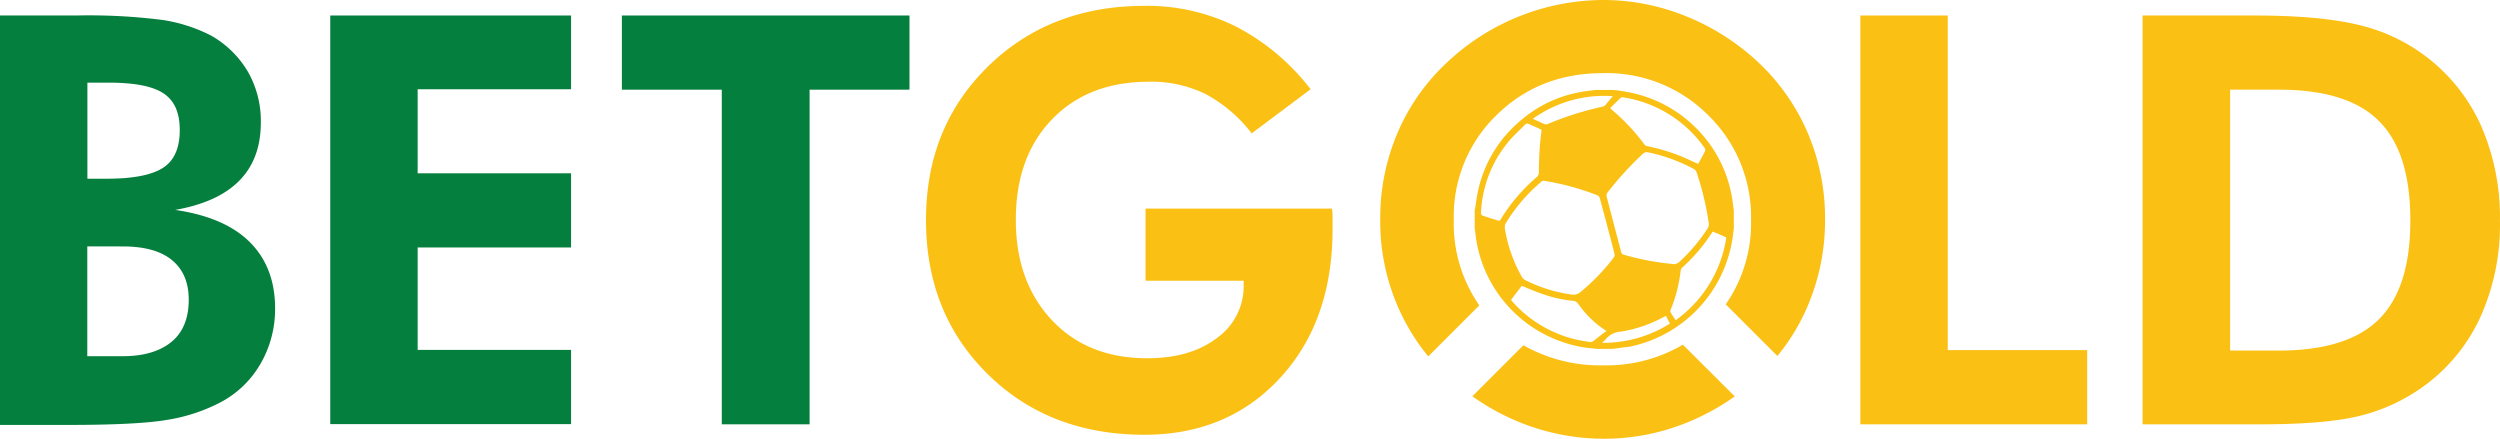 <?xml version="1.0" encoding="UTF-8"?> <svg xmlns="http://www.w3.org/2000/svg" viewBox="0 0 484.01 84.94"><defs><style>.cls-1{fill:#057f3d;}.cls-2{fill:#fac013;}</style></defs><title>Asset 3</title><g id="Layer_2" data-name="Layer 2"><g id="Layer_1-2" data-name="Layer 1"><g id="Document"><g id="Spread"><g id="Layer_1-3" data-name="Layer 1"><g id="Group"><path class="cls-1" d="M0,82.15V3H14.81a112,112,0,0,1,16.84.89,30.6,30.6,0,0,1,9.22,3,19.27,19.27,0,0,1,7.13,7,19.27,19.27,0,0,1,2.5,9.79c0,4.7-1.37,8.46-4.16,11.29s-6.92,4.7-12.43,5.67c6.4.93,11.21,3,14.45,6.23s4.9,7.49,4.9,12.83a21.11,21.11,0,0,1-2.8,10.69,19.32,19.32,0,0,1-7.73,7.48,33.65,33.65,0,0,1-10.27,3.4c-3.93.69-10.45,1-19.51,1H0ZM16.92,34.6h3.8c5.1,0,8.74-.73,10.89-2.14s3.19-3.85,3.19-7.25-1-5.66-3.07-7.08S26.14,16,21,16H16.92Zm0,34.36h6.63C27.8,69,31,68,33.22,66.17s3.32-4.58,3.32-8.14c0-3.36-1.09-5.91-3.27-7.69s-5.35-2.63-9.5-2.63H16.9V69Z"></path><path class="cls-1" d="M63.94,82.15V3h46.62V17.28H80.86V33.55h29.7V47.91H80.86V67.74h29.7V82.11H63.94Z"></path><path class="cls-1" d="M156.74,17.36V82.15h-17V17.36H120.4V3h55.68V17.36Z"></path><path class="cls-2" d="M221.81,40.39h36.06a9.26,9.26,0,0,1,.12,1.49c0,.53,0,1.38,0,2.47,0,11.86-3.4,21.49-10.16,28.82s-15.54,11-26.26,11q-18.47,0-30.39-11.78T179.28,42.57c0-12,4-21.85,12-29.7S209.43,1.13,221.65,1.13a38.71,38.71,0,0,1,17.72,4.05,43.41,43.41,0,0,1,14.37,12.1l-11.41,8.54a27.67,27.67,0,0,0-9-7.65,23.9,23.9,0,0,0-10.88-2.35q-11.75,0-18.78,7.29t-7,19.5c0,8,2.35,14.45,7,19.39s10.85,7.36,18.41,7.36c5.55,0,10.08-1.29,13.52-3.92a12.31,12.31,0,0,0,5.18-10.24v-.85h-19v-14Z"></path><path class="cls-2" d="M360.17,82.15V3h16.92V67.78h27V82.15Z"></path><path class="cls-2" d="M414.81,82.15V3h21.57c8.49,0,15.21.61,20.11,1.79A34.57,34.57,0,0,1,480.28,24.2,44.27,44.27,0,0,1,484,42.73a43.44,43.44,0,0,1-3.81,18.7,34,34,0,0,1-11.08,13.44,35.48,35.48,0,0,1-12,5.58c-4.41,1.13-10.89,1.7-19.39,1.7Zm16.95-14.28h9.43q13.29,0,19.39-6.07t6.07-19.19q0-13.11-6.07-19.18t-19.39-6.07h-9.43Z"></path><path class="cls-2" d="M325.81,66.73a29.2,29.2,0,0,1-15.41,4,30,30,0,0,1-15.46-3.89l-9.88,9.88A44.23,44.23,0,0,0,296,82.43a43.36,43.36,0,0,0,14.45,2.51,42.66,42.66,0,0,0,16.31-3.19,45.85,45.85,0,0,0,9.1-5Z"></path><path class="cls-2" d="M350.14,26.1a40.64,40.64,0,0,0-9.31-13.64,44.9,44.9,0,0,0-14.08-9.18A42.55,42.55,0,0,0,310.36,0a44.34,44.34,0,0,0-30.6,12.46,40,40,0,0,0-9.35,13.64,41.88,41.88,0,0,0-3.19,16.39,41.36,41.36,0,0,0,4,18.17,40.34,40.34,0,0,0,5.3,8.34l9.88-9.88a27.67,27.67,0,0,1-4.94-16.55,27.22,27.22,0,0,1,8.22-20.23c5.5-5.42,12.34-8.18,20.64-8.18a27.76,27.76,0,0,1,20.47,8.22,27.47,27.47,0,0,1,8.22,20.19,27.47,27.47,0,0,1-4.9,16.35l10,10a39.73,39.73,0,0,0,6-10,42.26,42.26,0,0,0,3.23-16.43A42.11,42.11,0,0,0,350.14,26.1Z"></path><path class="cls-2" d="M312.22,67.54H308.9a1.53,1.53,0,0,0-.37-.08,22.38,22.38,0,0,1-5.66-1.13,25.09,25.09,0,0,1-17-19.51c-.16-.89-.24-1.78-.36-2.71V40.79c0-.12,0-.28.08-.4.2-1.34.36-2.67.69-4a24.44,24.44,0,0,1,8.33-13.23,24,24,0,0,1,11.66-5.38c.89-.17,1.78-.25,2.67-.37h3.34a23.3,23.3,0,0,1,2.35.33,24.92,24.92,0,0,1,13.55,6.87,24.61,24.61,0,0,1,7.12,13.52c.17.89.25,1.78.37,2.71v3.44c-.12.77-.16,1.54-.32,2.31A25.28,25.28,0,0,1,315.6,67.1C314.44,67.26,313.31,67.38,312.22,67.54ZM291.34,43.71a3.88,3.88,0,0,1,0,.48,28,28,0,0,0,3.31,9.43,1.42,1.42,0,0,0,.65.61,28.1,28.1,0,0,0,9,2.79,2,2,0,0,0,1.7-.49,40.18,40.18,0,0,0,6.43-6.67.94.94,0,0,0,.16-.65c-.93-3.64-1.9-7.28-2.87-10.89a.9.9,0,0,0-.49-.52A50.06,50.06,0,0,0,298.94,35a.63.63,0,0,0-.52.17,33,33,0,0,0-7,8.21C291.38,43.46,291.38,43.63,291.34,43.71Zm33,7.44a3.78,3.78,0,0,0,.69-.36,33.19,33.19,0,0,0,5.46-6.4,1.57,1.57,0,0,0,.32-1.29,57.21,57.21,0,0,0-2.34-9.75,1.23,1.23,0,0,0-.49-.61,33,33,0,0,0-8.86-3.24,1.12,1.12,0,0,0-1.06.28,62.52,62.52,0,0,0-6.92,7.61.83.83,0,0,0-.12.53c.93,3.64,1.91,7.32,2.88,11a.54.54,0,0,0,.36.36A50.79,50.79,0,0,0,324.32,51.15ZM298.46,25.21a.91.91,0,0,0-.24-.2c-.73-.36-1.5-.65-2.23-1a.55.55,0,0,0-.69.08c-1.13,1.17-2.35,2.22-3.36,3.48a23,23,0,0,0-5.22,13.72.67.67,0,0,0,.2.4c1,.37,2.07.69,3.08,1,.28.13.45,0,.57-.28a34.42,34.42,0,0,1,7-8.17,1.1,1.1,0,0,0,.36-.77c0-1.62.08-3.24.16-4.86C298.16,27.6,298.3,26.47,298.46,25.21Zm30.31,6.52c.44-.81.93-1.62,1.33-2.47a.64.64,0,0,0-.08-.61,23.66,23.66,0,0,0-15.68-9.79.68.68,0,0,0-.57.08c-.68.65-1.33,1.29-2,1.94.08.12.08.16.08.2A39,39,0,0,1,318.39,28a1,1,0,0,0,.49.29,37.72,37.72,0,0,1,6.31,1.86C326.34,30.59,327.43,31.16,328.77,31.73ZM311,64.1a1.08,1.08,0,0,0-.32-.24,19.18,19.18,0,0,1-5.1-5,1.26,1.26,0,0,0-1-.61,25.31,25.31,0,0,1-6.07-1.37c-1.3-.45-2.55-1-3.89-1.54-.68.89-1.37,1.78-2.06,2.71a2.52,2.52,0,0,0,.24.33,23.62,23.62,0,0,0,14.65,7.77,1.54,1.54,0,0,0,.85,0C309.18,65.52,310,64.79,311,64.1ZM331.6,44.84a3.6,3.6,0,0,0-.28.4,33.71,33.71,0,0,1-5.67,6.6,1.12,1.12,0,0,0-.28.65A28,28,0,0,1,323.43,60a.58.58,0,0,0,0,.45c.28.49.6,1,1,1.54a24.07,24.07,0,0,0,9.79-16C333.3,45.53,332.49,45.2,331.6,44.84ZM312.26,18.62A23.75,23.75,0,0,0,296.76,23c.81.36,1.5.68,2.18,1a.93.93,0,0,0,.73,0,60.15,60.15,0,0,1,10.65-3.36,1.08,1.08,0,0,0,.4-.2C311.21,19.87,311.65,19.3,312.26,18.62Zm10.28,42.53a2.22,2.22,0,0,1-.41.2,25.7,25.7,0,0,1-8.42,2.87,4,4,0,0,0-2.83,1.46,6,6,0,0,1-.73.69,24.19,24.19,0,0,0,13.16-3.72C323,62.08,322.78,61.63,322.54,61.15Z"></path></g></g></g></g></g></g></svg> 
